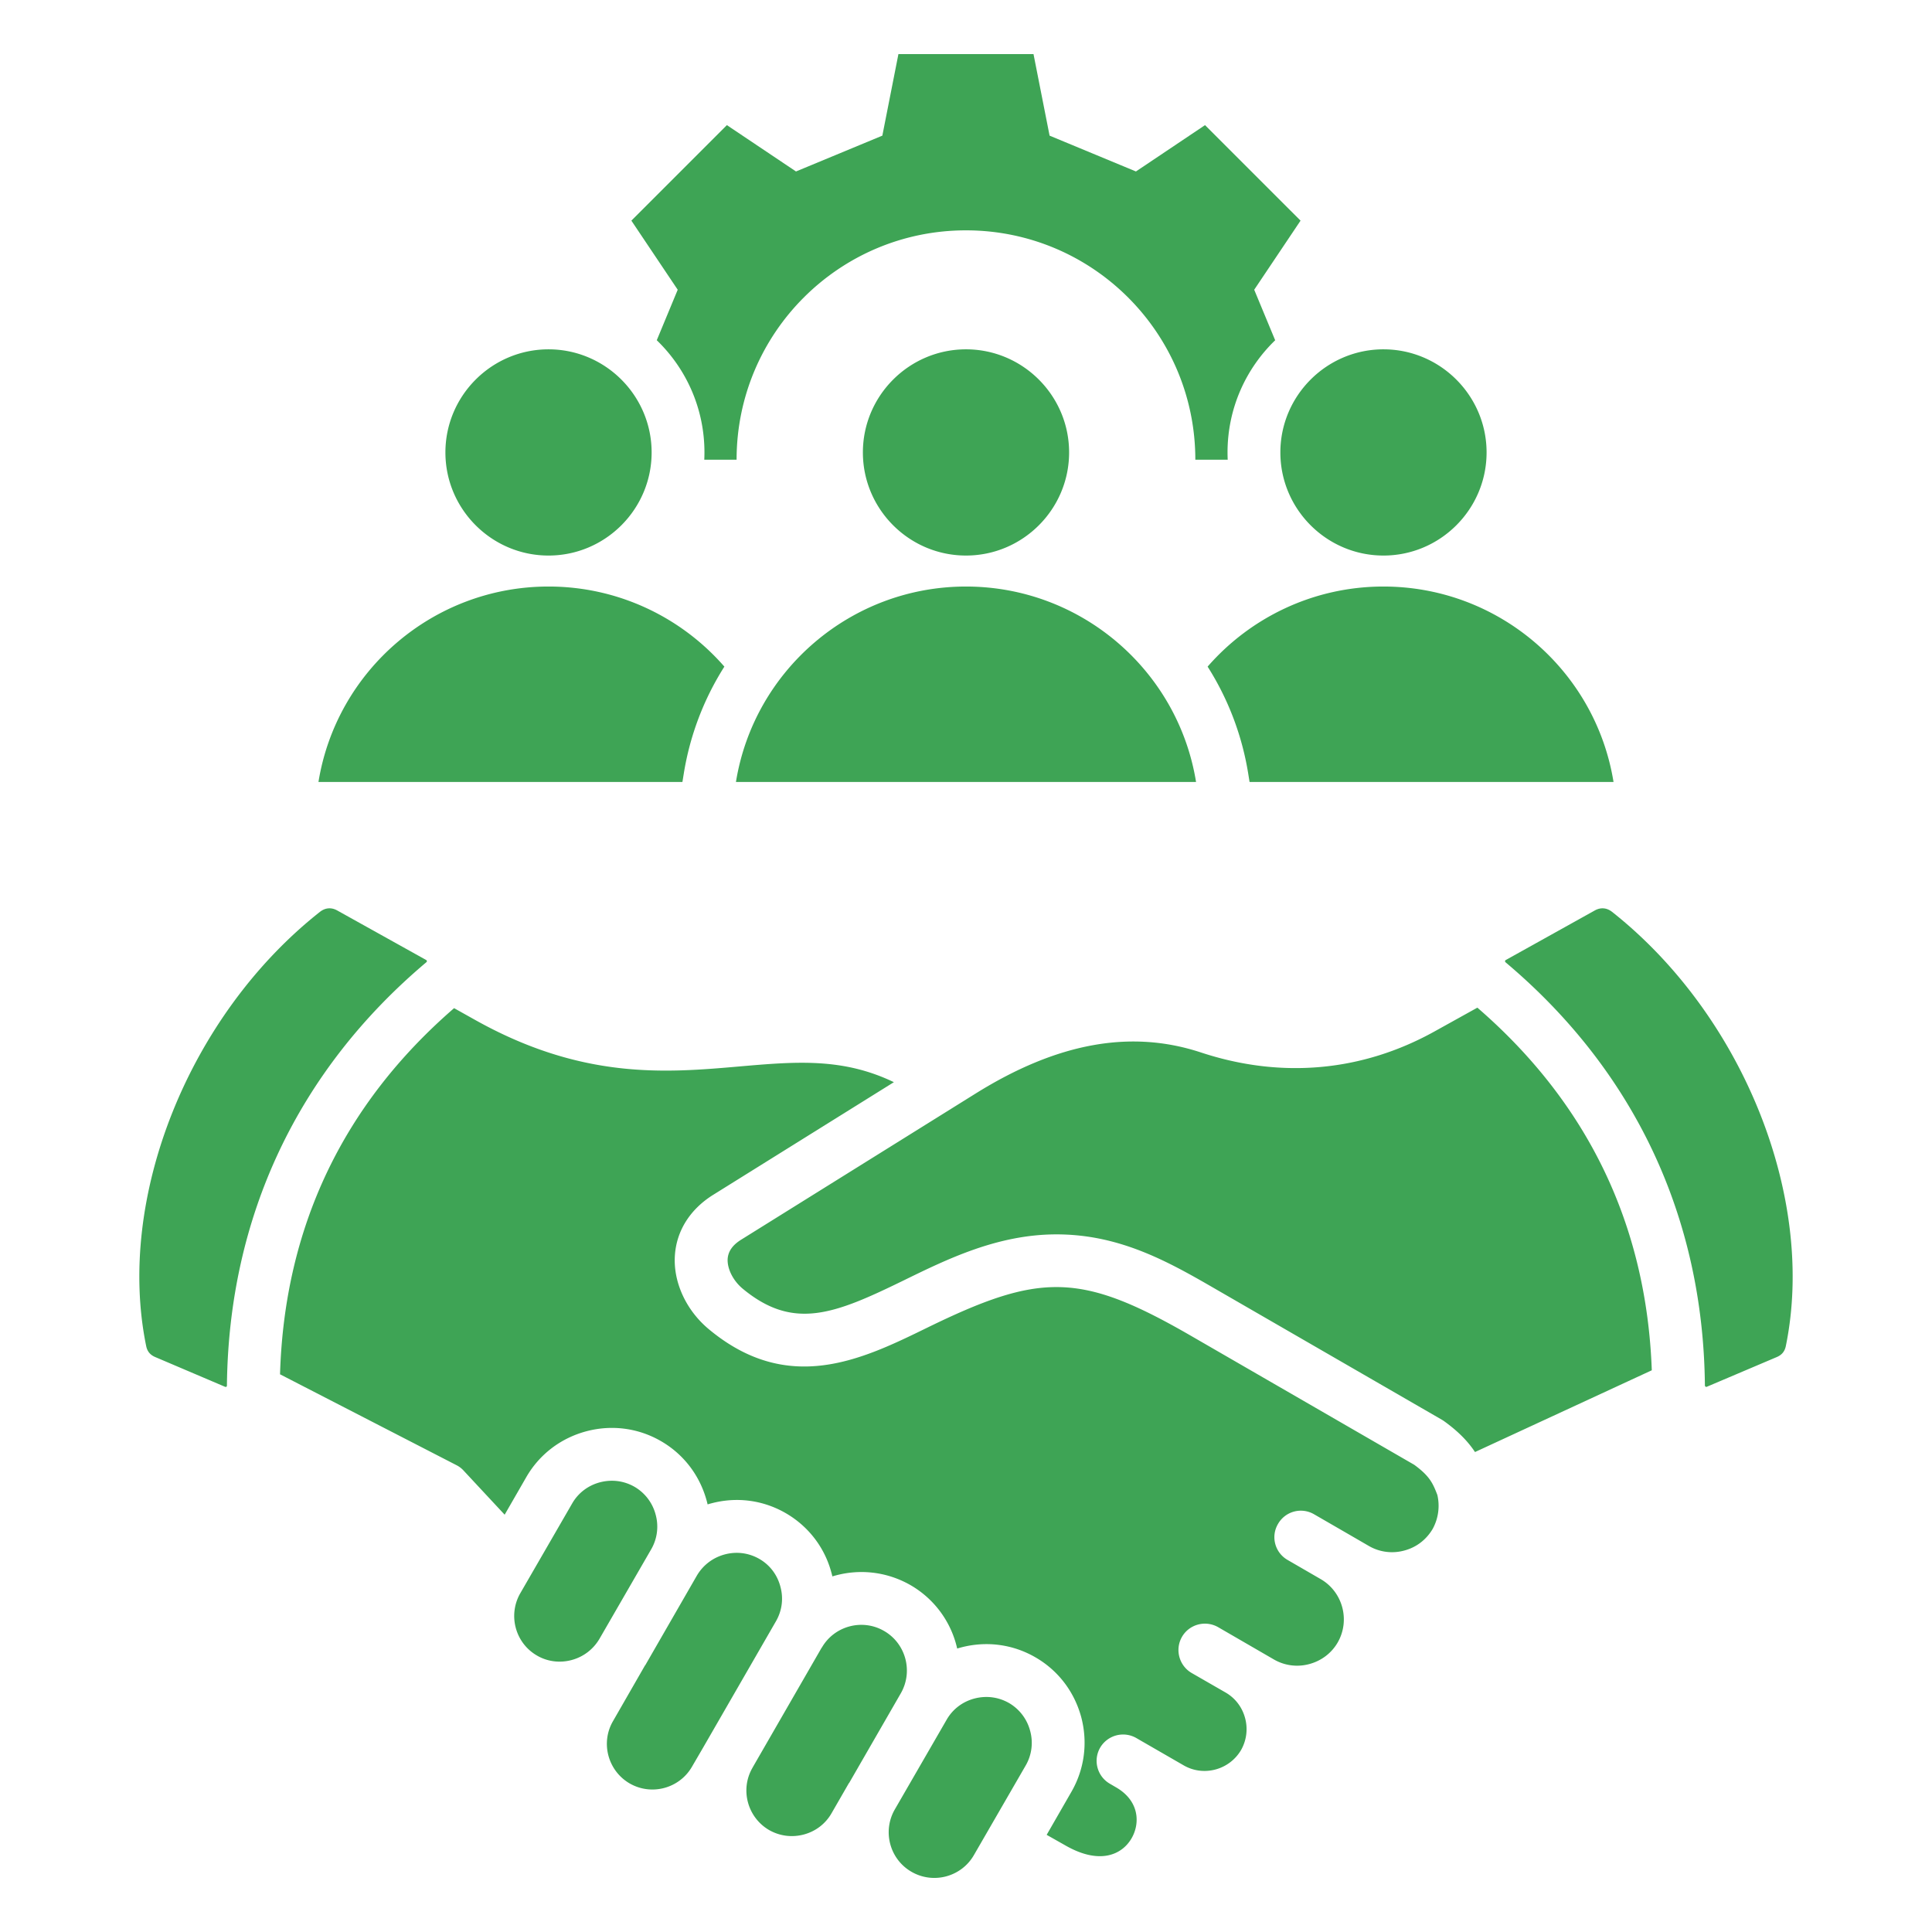 <svg xmlns="http://www.w3.org/2000/svg" xmlns:xlink="http://www.w3.org/1999/xlink" width="512" height="512" x="0" y="0" viewBox="0 0 512 512" style="enable-background:new 0 0 512 512" xml:space="preserve" class=""><g><linearGradient id="a" x1="104.706" x2="407.288" y1="423.679" y2="121.097" gradientUnits="userSpaceOnUse"><stop stop-opacity="1" stop-color="#3ea455" offset="0"></stop><stop stop-opacity="1" stop-color="#3ea455" offset="0.998"></stop></linearGradient><path fill="url(#a)" fill-rule="evenodd" d="m179.602 76.783-12.28-18.311 25.312-25.312 18.312 12.28 22.885-9.493 4.262-21.617h35.797l4.262 21.617 22.885 9.493 18.311-12.28 25.313 25.312-12.28 18.311 5.555 13.391c-7.783 7.516-12.626 18.056-12.626 29.727 0 .647.017 1.289.046 1.928h-8.58c0-33.571-27.215-60.786-60.786-60.786s-60.785 27.215-60.785 60.786h-8.565c.03-.639.046-1.281.046-1.928 0-11.676-4.847-22.221-12.636-29.737l5.55-13.381zM283.324 119.9c0-15.05-12.275-27.325-27.324-27.325s-27.325 12.275-27.325 27.325S240.95 147.225 256 147.225s27.324-12.275 27.324-27.325zm-88.293 87.334h121.937c-4.798-29.623-30.522-51.797-60.969-51.797s-56.171 22.174-60.968 51.797zm125-30.573a75.22 75.22 0 0 1 10.756 28.334l.362 2.239h96.454c-4.797-29.623-30.521-51.797-60.968-51.797-18.484 0-35.227 8.174-46.604 21.224zm46.604-29.436c15.05 0 27.324-12.275 27.324-27.325s-12.275-27.325-27.324-27.325S339.31 104.85 339.31 119.9s12.275 27.325 27.325 27.325zm-221.271 0c15.05 0 27.324-12.275 27.324-27.325s-12.274-27.325-27.324-27.325-27.325 12.275-27.325 27.325 12.274 27.325 27.325 27.325zm35.847 57.77a75.213 75.213 0 0 1 10.756-28.334c-11.377-13.051-28.119-21.224-46.604-21.224-30.447 0-56.17 22.174-60.968 51.797h96.453zm-68.245 50.023c.248-.205.202-.477-.048-.622l-23.57-13.125c-1.542-.853-3.133-.723-4.531.357-34.752 27.402-54.129 75.8-46.08 115.083.289 1.427 1.061 2.357 2.41 2.926l18.461 7.861c.296.118.53.019.53-.337.482-44.653 18.75-83.42 52.828-112.143zm60.781 146.351a12.052 12.052 0 0 0-5.591-7.351c-2.796-1.6-6.025-2.02-9.206-1.181-3.133.843-5.736 2.829-7.327 5.61l-13.737 23.772c-3.326 5.779-1.35 13.197 4.434 16.528 2.748 1.6 6.025 2.02 9.158 1.181s5.736-2.829 7.375-5.601l13.737-23.777a11.962 11.962 0 0 0 1.157-9.182zm33.065 19.102c-.819-3.133-2.795-5.75-5.591-7.35s-6.025-2.02-9.158-1.181-5.736 2.82-7.375 5.591l-13.689 23.777c0 .014-.048.014-.048.014l-8.483 14.769c-3.374 5.779-1.35 13.188 4.386 16.528 5.784 3.34 13.207 1.349 16.533-4.429l2.988-5.129 19.28-33.442c1.591-2.781 2.024-6.02 1.157-9.148zm27.474 11.747c-5.736-3.326-13.159-1.359-16.485 4.401 0 .01-.048.019-.048.029l-18.316 31.783v.019c-3.374 5.779-1.35 13.188 4.386 16.528 2.796 1.6 6.073 2.02 9.206 1.181s5.736-2.839 7.327-5.611l4.627-8.03s.048 0 .048-.01l13.689-23.758c3.326-5.779 1.35-13.202-4.434-16.532zM267.4 451.32c-2.796-1.6-6.025-2.02-9.206-1.181-3.133.839-5.736 2.829-7.327 5.61l-13.737 23.777c-3.326 5.784-1.35 13.192 4.434 16.523 5.784 3.34 13.207 1.35 16.533-4.43l13.737-23.772a11.951 11.951 0 0 0 1.157-9.177 12.052 12.052 0 0 0-5.591-7.351zm107.39-63.133-59.142-34.169c-29.322-16.94-39.995-16.795-69.987-2.135-17.159 8.396-36.68 17.906-57.744.429-6.073-5.013-9.544-12.532-9.062-19.623.434-6.541 4.049-12.248 10.17-16.06l47.863-29.841c-13.592-6.526-25.932-5.466-40.922-4.169-19.521 1.702-41.741 3.62-70.373-12.508l-5.254-2.94c-29.45 25.498-44.971 58.12-46.128 97.032l46.803 24.105c.723.371 1.35.863 1.88 1.451l10.845 11.65 5.736-9.958c3.47-6.02 9.11-10.319 15.858-12.132 6.748-1.807 13.786-.896 19.811 2.583 6.025 3.47 10.315 9.1 12.146 15.848.096.308.145.622.241.93.289-.091.579-.178.916-.26 6.748-1.812 13.737-.901 19.762 2.569 6.025 3.48 10.363 9.11 12.147 15.863.096.299.145.607.241.911 6.7-2.053 14.171-1.432 20.726 2.328a25.973 25.973 0 0 1 12.339 16.788c.338-.101.627-.178.916-.26 6.748-1.807 13.786-.901 19.811 2.583 6.025 3.47 10.315 9.1 12.146 15.849 1.783 6.748.868 13.78-2.603 19.801l-6.555 11.4 4.917 2.781c9.158 5.278 15.087 2.477 17.593-1.88 2.313-4.01 2.024-9.929-4.097-13.472l-1.639-.959c-3.374-1.928-4.531-6.213-2.603-9.563a7.04 7.04 0 0 1 9.592-2.559l1.639.95s0 .01.048.024l10.845 6.256c2.554 1.48 5.543 1.87 8.435 1.104a11.207 11.207 0 0 0 6.796-5.172 11.203 11.203 0 0 0 1.06-8.449c-.771-2.892-2.603-5.293-5.157-6.772l-9.013-5.186c-3.326-1.943-4.482-6.223-2.555-9.573 1.928-3.34 6.218-4.492 9.592-2.559l14.798 8.57a12.276 12.276 0 0 0 9.351 1.2c3.181-.848 5.881-2.882 7.52-5.712 3.374-5.88 1.35-13.429-4.531-16.817l-8.724-5.051c-3.374-1.933-4.531-6.208-2.555-9.558a6.96 6.96 0 0 1 9.543-2.564l8.725 5.042 5.832 3.379a12.23 12.23 0 0 0 9.351 1.2c3.229-.848 5.832-2.878 7.519-5.707a12.737 12.737 0 0 0 1.253-9.033c-1.205-3.147-2.073-5.018-6.122-7.982zm16.726-121.147-11.279 6.261c-19.232 10.701-40.681 12.638-61.986 5.61-18.605-6.131-38.127-2.564-59.72 10.898l-62.082 38.7c-2.314 1.432-3.47 3.099-3.615 5.109-.145 2.612 1.446 5.794 4 7.91 13.496 11.173 24.438 6.68 42.706-2.232 11.568-5.659 24.727-12.079 40.103-12.171 17.256-.106 30.366 7.466 42.995 14.773l59.479 34.353c.193.12.385.236.578.376 4.049 2.911 6.507 5.63 8.194 8.18l46.851-21.666c-1.398-38.502-16.967-70.801-46.224-96.102zm35.668-25.411c-1.398-1.08-2.989-1.21-4.531-.357l-23.57 13.125c-.289.125-.293.444-.096.622 34.126 28.723 52.394 67.49 52.828 112.133 0 .258.292.489.53.347l18.509-7.861c1.35-.569 2.121-1.499 2.41-2.926 8.05-39.283-11.375-87.681-46.079-115.083z" opacity="1" data-original="url(#a)" class=""></path></g></svg>